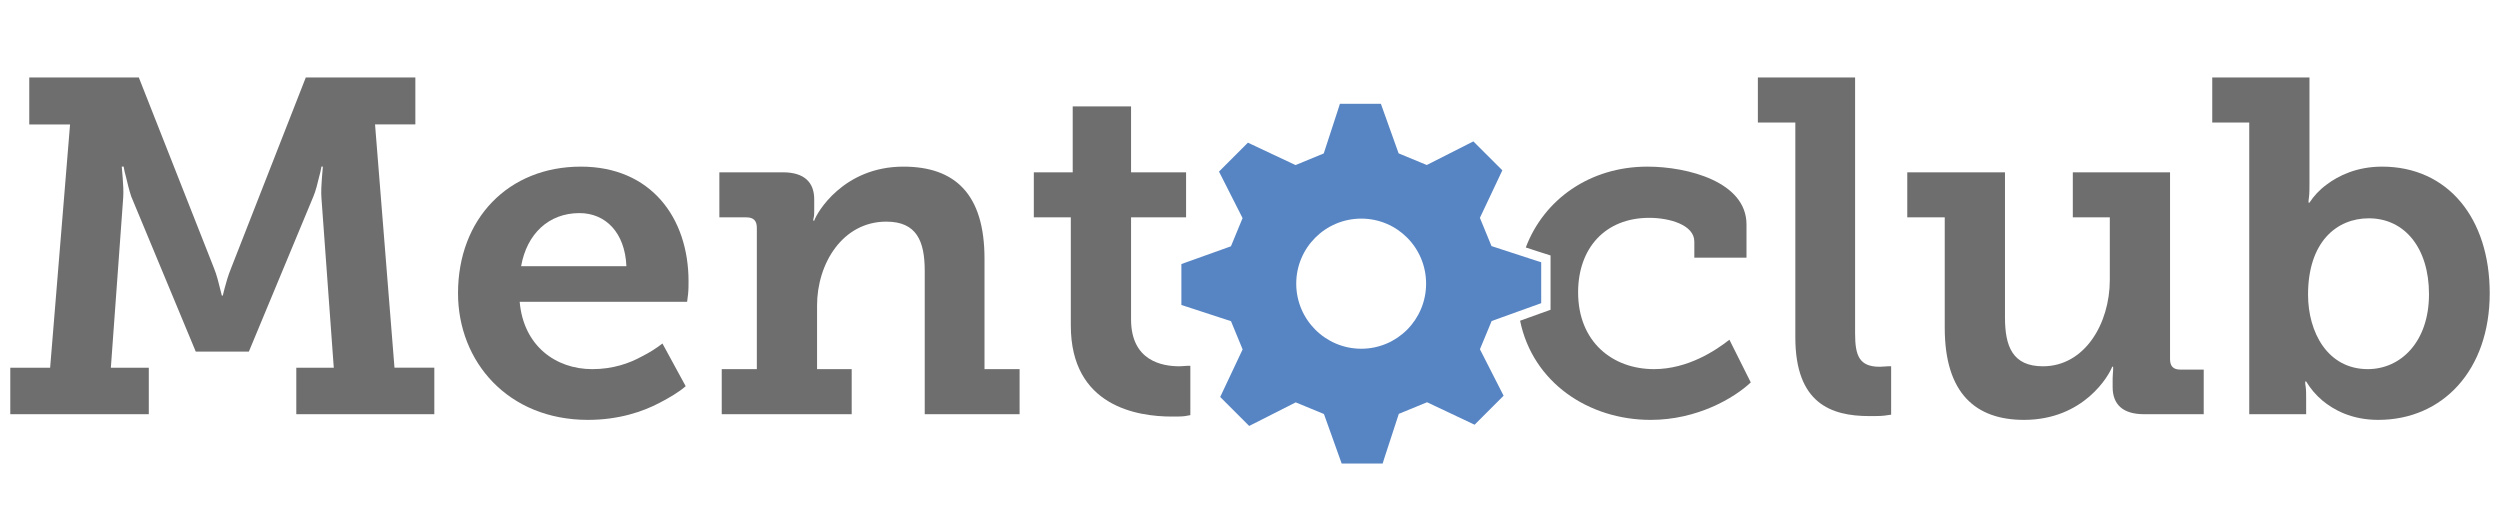 <?xml version="1.0" encoding="utf-8"?>
<!-- Generator: Adobe Illustrator 15.0.2, SVG Export Plug-In . SVG Version: 6.00 Build 0)  -->
<!DOCTYPE svg PUBLIC "-//W3C//DTD SVG 1.1//EN" "http://www.w3.org/Graphics/SVG/1.1/DTD/svg11.dtd">
<svg version="1.1" id="Layer_1" xmlns="http://www.w3.org/2000/svg" xmlns:xlink="http://www.w3.org/1999/xlink" x="0px" y="0px"
	 width="410px" height="85px" viewBox="0 0 410 85" enable-background="new 0 0 410 85" xml:space="preserve">
<g>
	<g>
		<path fill="#6E6E6E" d="M1.687,60.304h6.535l3.267-39.897H4.799v-7.699h17.969L35.058,43.89c0.545,1.323,0.778,2.489,1.011,3.346
			l0.311,1.244h0.156l0.312-1.244c0.233-0.856,0.544-2.022,1.089-3.346l12.212-31.183h17.969v7.699h-6.612l3.189,39.897h6.534v7.623
			H48.593v-7.623h6.146l-2.023-27.844c-0.078-1.011,0-2.255,0.078-3.267l0.156-1.866h-0.234c-0.078,0.544-0.233,1.167-0.389,1.711
			c-0.233,1.012-0.544,2.256-0.934,3.188L40.814,57.659h-8.712l-10.58-25.434c-0.311-0.932-0.622-2.176-0.855-3.188
			c-0.155-0.544-0.312-1.167-0.389-1.711h-0.311l0.156,1.866c0.078,1.012,0.155,2.256,0.078,3.267l-2.022,27.844h6.223v7.623H1.687
			V60.304z"/>
		<path fill="#6E6E6E" d="M95.263,27.327c11.436,0,17.658,8.321,17.658,18.819c0,0.545,0,1.401-0.078,2.101l-0.156,1.245H85.228
			c0.623,7.233,5.912,11.046,11.902,11.046c3.345,0,6.067-0.934,8.167-2.101c1.245-0.622,2.333-1.322,3.345-2.101l3.812,7.001
			c-1.167,1.012-2.645,1.867-4.278,2.723c-2.8,1.479-6.768,2.8-11.746,2.8c-13.146,0-21.314-9.566-21.314-20.769
			C75.116,35.881,83.361,27.327,95.263,27.327z M102.73,43.656c-0.233-5.521-3.422-8.708-7.701-8.708
			c-5.056,0-8.634,3.421-9.567,8.708H102.73z"/>
		<path fill="#6E6E6E" d="M118.365,60.537h5.756V37.358c0-1.167-0.545-1.711-1.712-1.711h-4.434V28.26h10.423
			c3.501,0,5.134,1.633,5.134,4.433v1.789c0,0.388,0,0.855-0.078,1.166c-0.078,0.233-0.078,0.388-0.078,0.543h0.156
			c0.389-1.243,4.745-8.864,14.624-8.864c8.479,0,13.302,4.51,13.302,15.086v18.125h5.756v7.39h-15.558V44.436
			c0-4.9-1.322-8.088-6.301-8.088c-7.156,0-11.357,6.843-11.357,13.766v10.424h5.679v7.39h-21.313V60.537z"/>
		<path fill="#6E6E6E" d="M175.614,35.647h-6.067V28.26h6.378V17.451h9.568V28.26h9.023v7.388h-9.023v16.722
			c0,6.846,5.134,7.701,7.934,7.701c0.545,0,1.011-0.078,1.323-0.078h0.467v8.09l-0.856,0.155c-0.544,0.078-1.245,0.078-2.178,0.078
			c-5.601,0-16.569-1.634-16.569-14.936V35.647z"/>
	</g>
</g>
<g>
	<g>
		<path fill="#6E6E6E" d="M283.623,55.714c-2.178,1.712-6.767,4.823-12.368,4.823c-6.767,0-12.445-4.435-12.445-12.602
			c0-7.234,4.434-12.21,11.668-12.21c3.345,0,7.39,1.166,7.39,3.888v2.644h8.557v-5.443c0-6.999-9.645-9.487-16.257-9.487
			c-9.421,0-16.971,5.379-19.939,13.259l2.046,0.667l0.948,0.301l1.066,0.339v1.12v6.713v1.077l-1.013,0.363l-3.981,1.433
			c2.075,10.138,11.234,16.262,21.417,16.262c7.623,0,13.691-3.577,16.414-6.145L283.623,55.714z"/>
		<path fill="#6E6E6E" d="M294.435,20.095h-6.145v-7.388h15.946v41.996c0,3.655,0.699,5.445,4.045,5.445
			c0.545,0,1.011-0.078,1.322-0.078h0.544v7.935l-1.089,0.155c-0.622,0.077-1.478,0.077-2.489,0.077
			c-6.301,0-12.135-2.1-12.135-12.912V20.095z"/>
		<path fill="#6E6E6E" d="M318.938,35.647h-6.146V28.26h16.024v23.799c0,4.745,1.245,8.012,6.224,8.012
			c6.846,0,10.968-7.001,10.968-14.158V35.647h-6.067V28.26h15.946v30.644c0,1.167,0.544,1.711,1.711,1.711h3.812v7.313h-9.801
			c-3.501,0-5.135-1.634-5.135-4.435v-1.477c0-0.546,0.078-1.013,0.078-1.323v-0.544h-0.155c-0.467,1.321-4.589,8.711-14.468,8.711
			c-7.857,0-12.991-4.277-12.991-15.091V35.647z"/>
		<path fill="#6E6E6E" d="M368.875,20.095h-6.068v-7.388h15.947v17.186c0,0.933,0,1.789-0.078,2.411
			c-0.077,0.39-0.077,0.701-0.077,0.933h0.155c0.7-1.089,1.633-2.1,2.801-2.955c1.944-1.477,4.978-2.955,9.1-2.955
			c10.813,0,17.659,8.477,17.659,20.764c0,12.602-7.702,20.769-18.281,20.769c-4.355,0-7.312-1.633-9.178-3.188
			c-1.09-0.934-1.945-1.945-2.646-3.111h-0.156c0,0.233,0,0.544,0.078,0.855c0.078,0.544,0.078,1.245,0.078,2.101v2.411h-9.334
			V20.095z M388.322,60.537c5.367,0,10.034-4.435,10.034-12.291c0-7.544-3.968-12.443-9.879-12.443
			c-5.213,0-9.957,3.81-9.957,12.521C378.521,54.47,381.71,60.537,388.322,60.537z"/>
	</g>
</g>
<g>
	<g>
		<path fill="#5785C4" d="M223.248,35.853c-5.888,0-10.665,4.774-10.665,10.665c0,5.886,4.777,10.674,10.665,10.674
			c5.89,0,10.632-4.788,10.632-10.674C233.88,40.627,229.138,35.853,223.248,35.853z M244.631,52.647l-1.923,4.63l3.43,6.733
			l0.453,0.889l-4.755,4.755l-7.799-3.684l-4.631,1.901l-2.351,7.194l-0.3,0.956h-6.721l-2.907-8.121l-4.631-1.91l-6.745,3.42
			l-0.887,0.444l-4.753-4.749l3.68-7.804l-1.907-4.627l-7.183-2.347l-0.953-0.309v-6.714l8.127-2.912l1.908-4.621l-3.418-6.746
			l-0.45-0.884l4.744-4.744l7.811,3.676l4.625-1.911l2.348-7.188l0.303-0.953h6.718l2.909,8.128l4.618,1.912l6.746-3.422l0.897-0.45
			l4.75,4.744l-3.681,7.795l1.903,4.63l7.202,2.349l0.948,0.301v6.713L244.631,52.647z"/>
	</g>
</g>
</svg>
